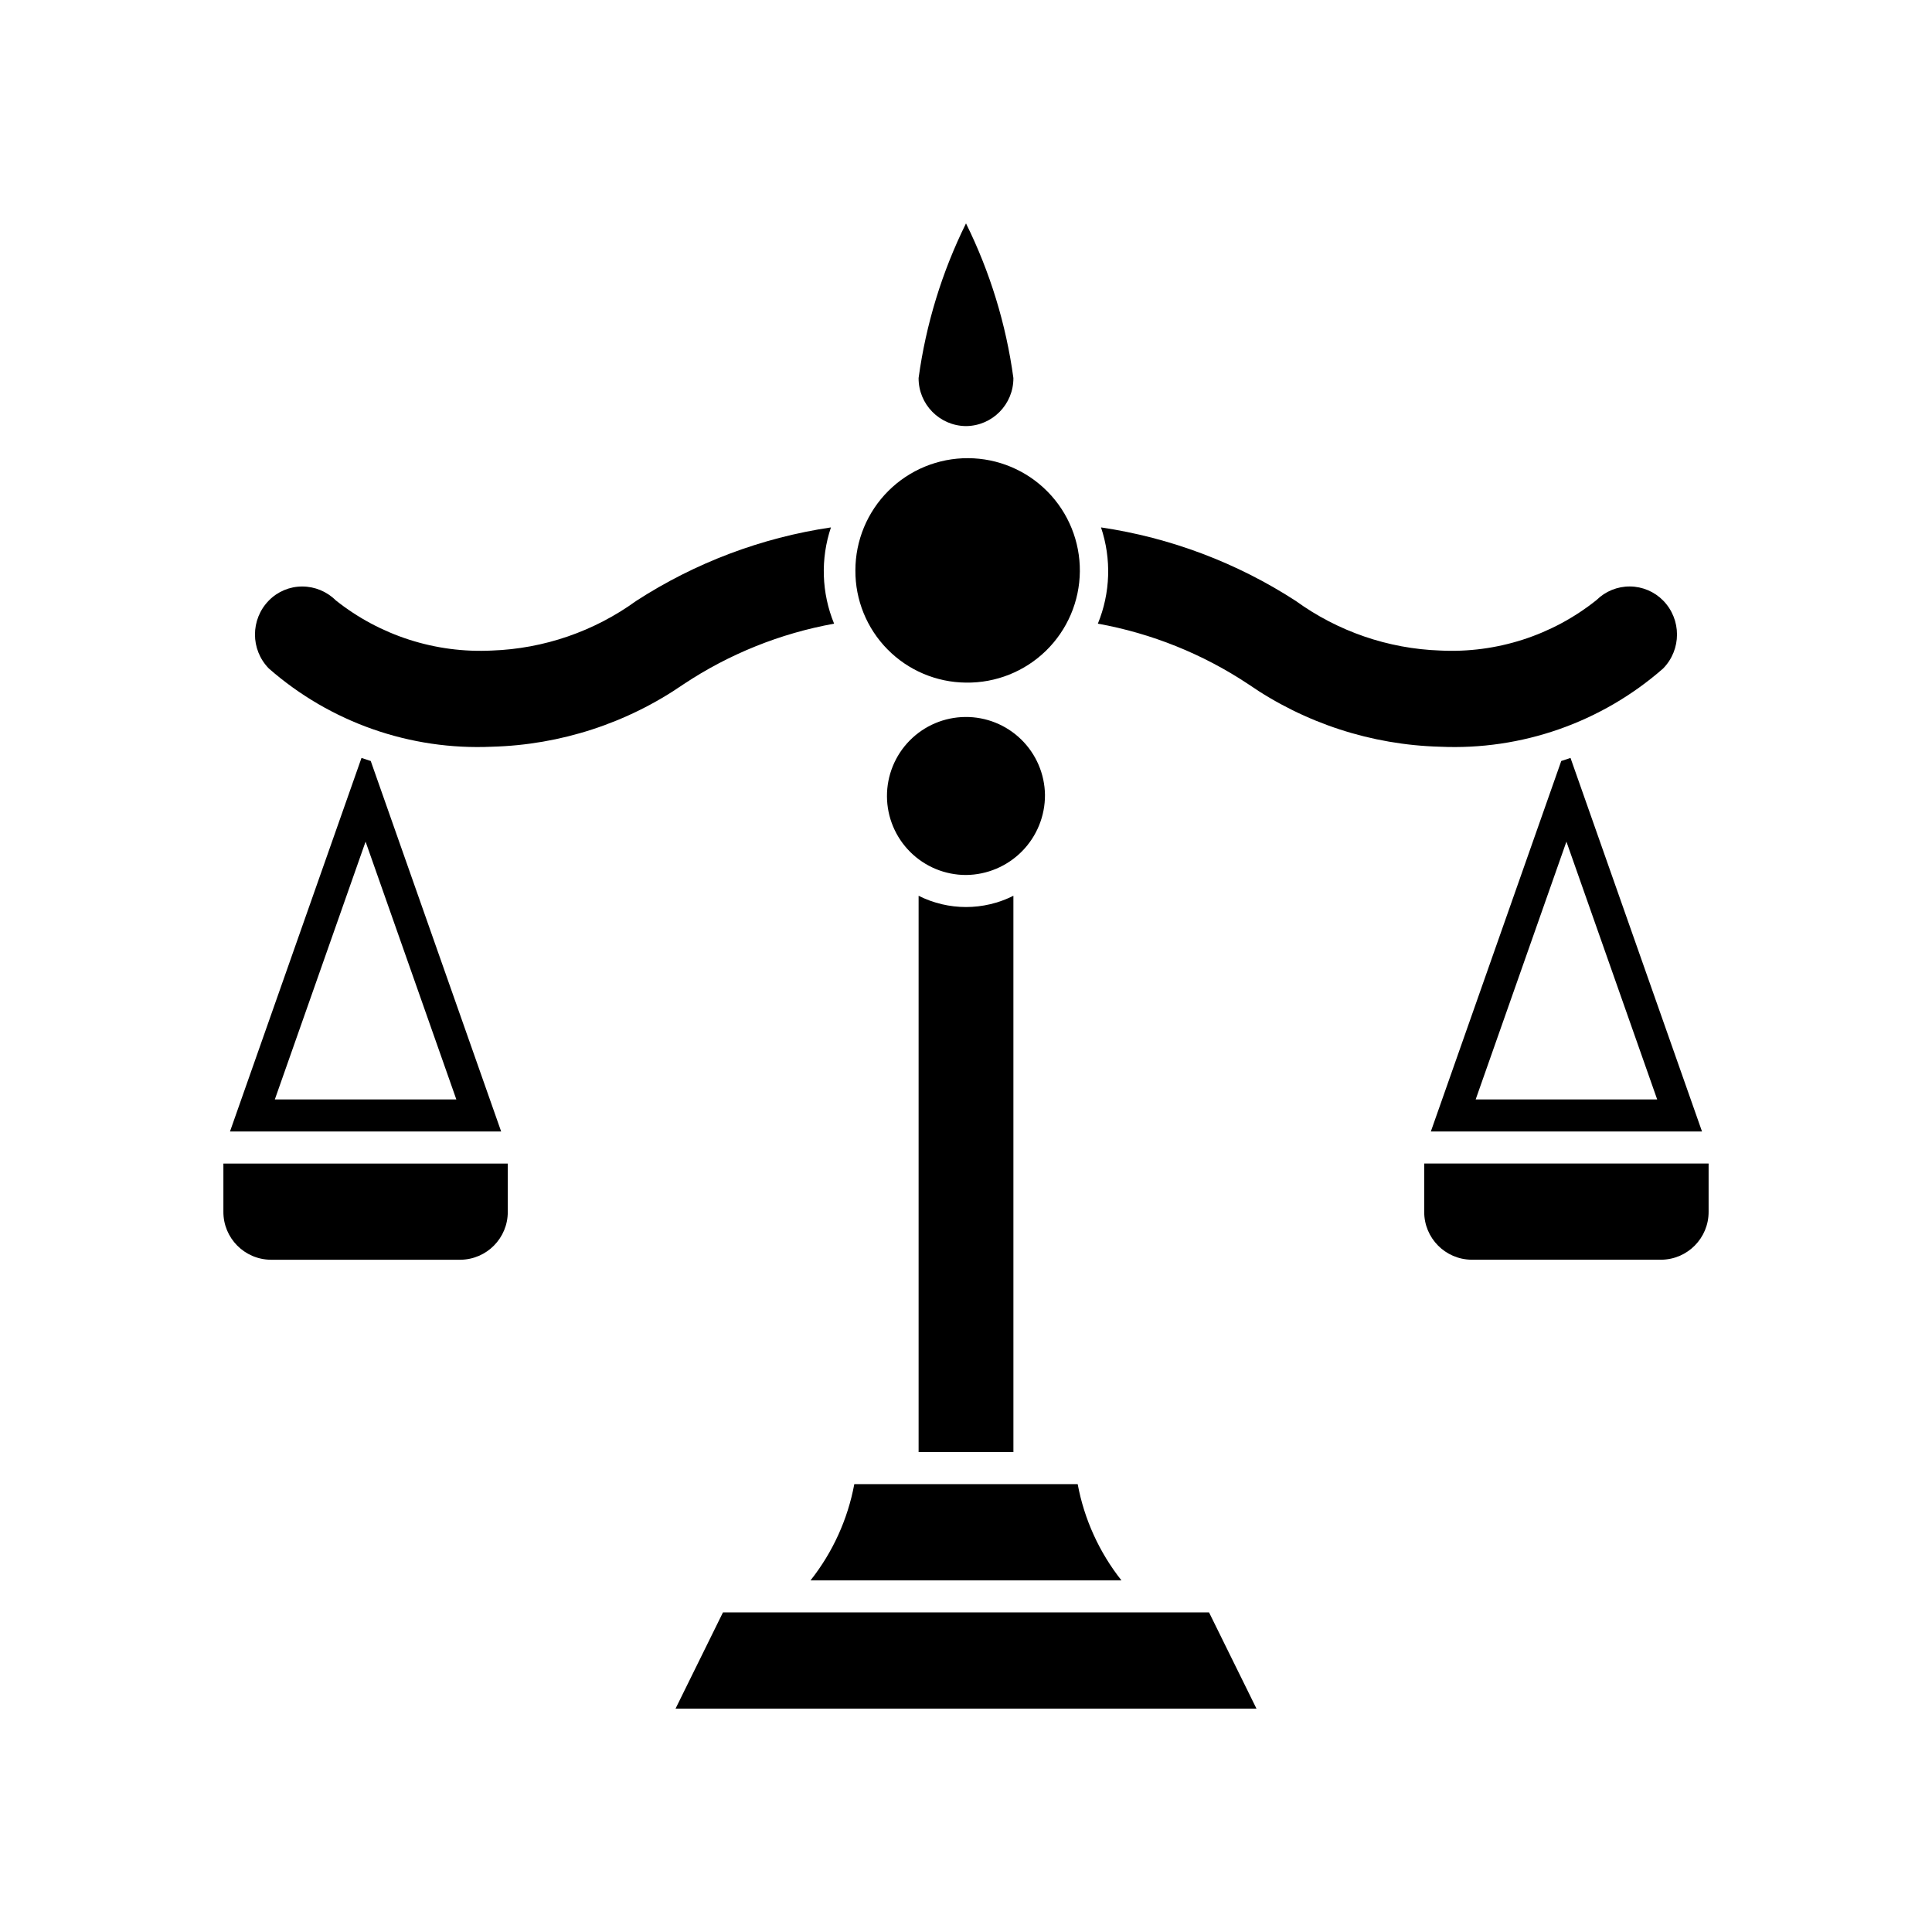 <?xml version="1.0" encoding="UTF-8"?>
<!-- Uploaded to: ICON Repo, www.svgrepo.com, Generator: ICON Repo Mixer Tools -->
<svg fill="#000000" width="800px" height="800px" version="1.1" viewBox="144 144 512 512" xmlns="http://www.w3.org/2000/svg">
 <g>
  <path d="m521.43 452.35v12.746c-0.043 6.984 5.574 12.684 12.562 12.742h50.246c6.984-0.059 12.605-5.758 12.562-12.742v-12.746z"/>
  <path d="m400 324.9c7.91 0.113 15.543-2.93 21.207-8.457 5.66-5.527 8.887-13.082 8.965-20.996 0.074-7.914-3.004-15.527-8.559-21.164-5.555-5.637-13.125-8.828-21.039-8.863-7.914-0.039-15.516 3.078-21.125 8.656-5.609 5.582-8.762 13.172-8.762 21.082-0.047 7.828 3.012 15.355 8.508 20.93 5.496 5.574 12.977 8.746 20.805 8.812z"/>
  <path d="m450.25 571.31h-114.66l-12.562 25.492h153.95l-12.566-25.492z"/>
  <path d="m441.19 562.81c-5.879-7.43-9.855-16.18-11.59-25.492h-59.203c-1.734 9.312-5.715 18.062-11.594 25.492z"/>
  <path d="m387.44 381.39v147.43h25.125l-0.004-147.43c-7.898 3.977-17.219 3.977-25.121 0z"/>
  <path d="m420.93 354.64c-0.078-5.535-2.348-10.812-6.309-14.68-3.961-3.867-9.293-6.008-14.828-5.953-5.535 0.051-10.824 2.297-14.711 6.238-3.887 3.941-6.051 9.262-6.027 14.801 0.027 5.535 2.246 10.832 6.172 14.738 3.922 3.906 9.23 6.098 14.77 6.098 5.59-0.047 10.934-2.312 14.859-6.293 3.922-3.981 6.109-9.359 6.074-14.949z"/>
  <path d="m274.38 341.89c18.176-0.484 35.824-6.242 50.789-16.57 12.059-8.012 25.629-13.469 39.879-16.039-3.336-8.129-3.633-17.184-0.84-25.512-18.402 2.723-36.004 9.367-51.617 19.484-11.148 8.078-24.453 12.656-38.211 13.148-14.961 0.754-29.684-3.977-41.402-13.305-2.359-2.344-5.551-3.664-8.879-3.668-3.328-0.004-6.516 1.332-8.844 3.707-4.91 5.004-4.914 13.02-0.004 18.027 16.297 14.281 37.48 21.707 59.129 20.727z"/>
  <path d="m400 256.92c6.984-0.059 12.602-5.762 12.559-12.746-1.941-14.246-6.184-28.086-12.559-40.977-6.375 12.891-10.613 26.73-12.562 40.977-0.043 6.984 5.578 12.688 12.562 12.746z"/>
  <path d="m474.82 325.32c14.969 10.328 32.613 16.086 50.793 16.57 21.645 0.98 42.832-6.445 59.129-20.727 4.906-5.008 4.906-13.02 0-18.023-2.324-2.359-5.488-3.695-8.797-3.719-3.309-0.023-6.492 1.27-8.844 3.594-11.73 9.383-26.488 14.145-41.488 13.383-13.762-0.488-27.062-5.066-38.215-13.145-15.609-10.117-33.215-16.762-51.617-19.484 2.793 8.328 2.496 17.383-0.836 25.508 14.246 2.574 27.816 8.031 39.875 16.043z"/>
  <path d="m203.2 465.1c-0.043 6.984 5.574 12.684 12.562 12.746h50.246c6.984-0.062 12.602-5.762 12.559-12.746v-12.746h-75.367z"/>
  <path d="m242.25 345.67c-0.844-0.262-1.641-0.539-2.449-0.812l-34.852 99h71.863zm-1.367 21.375 24.051 68.316-48.098-0.004z"/>
  <path d="m557.75 345.67-34.562 98.188h71.863l-34.852-99.004c-0.809 0.277-1.609 0.555-2.449 0.816zm-22.68 89.688 24.047-68.316 24.051 68.316z"/>
 </g>
</svg>